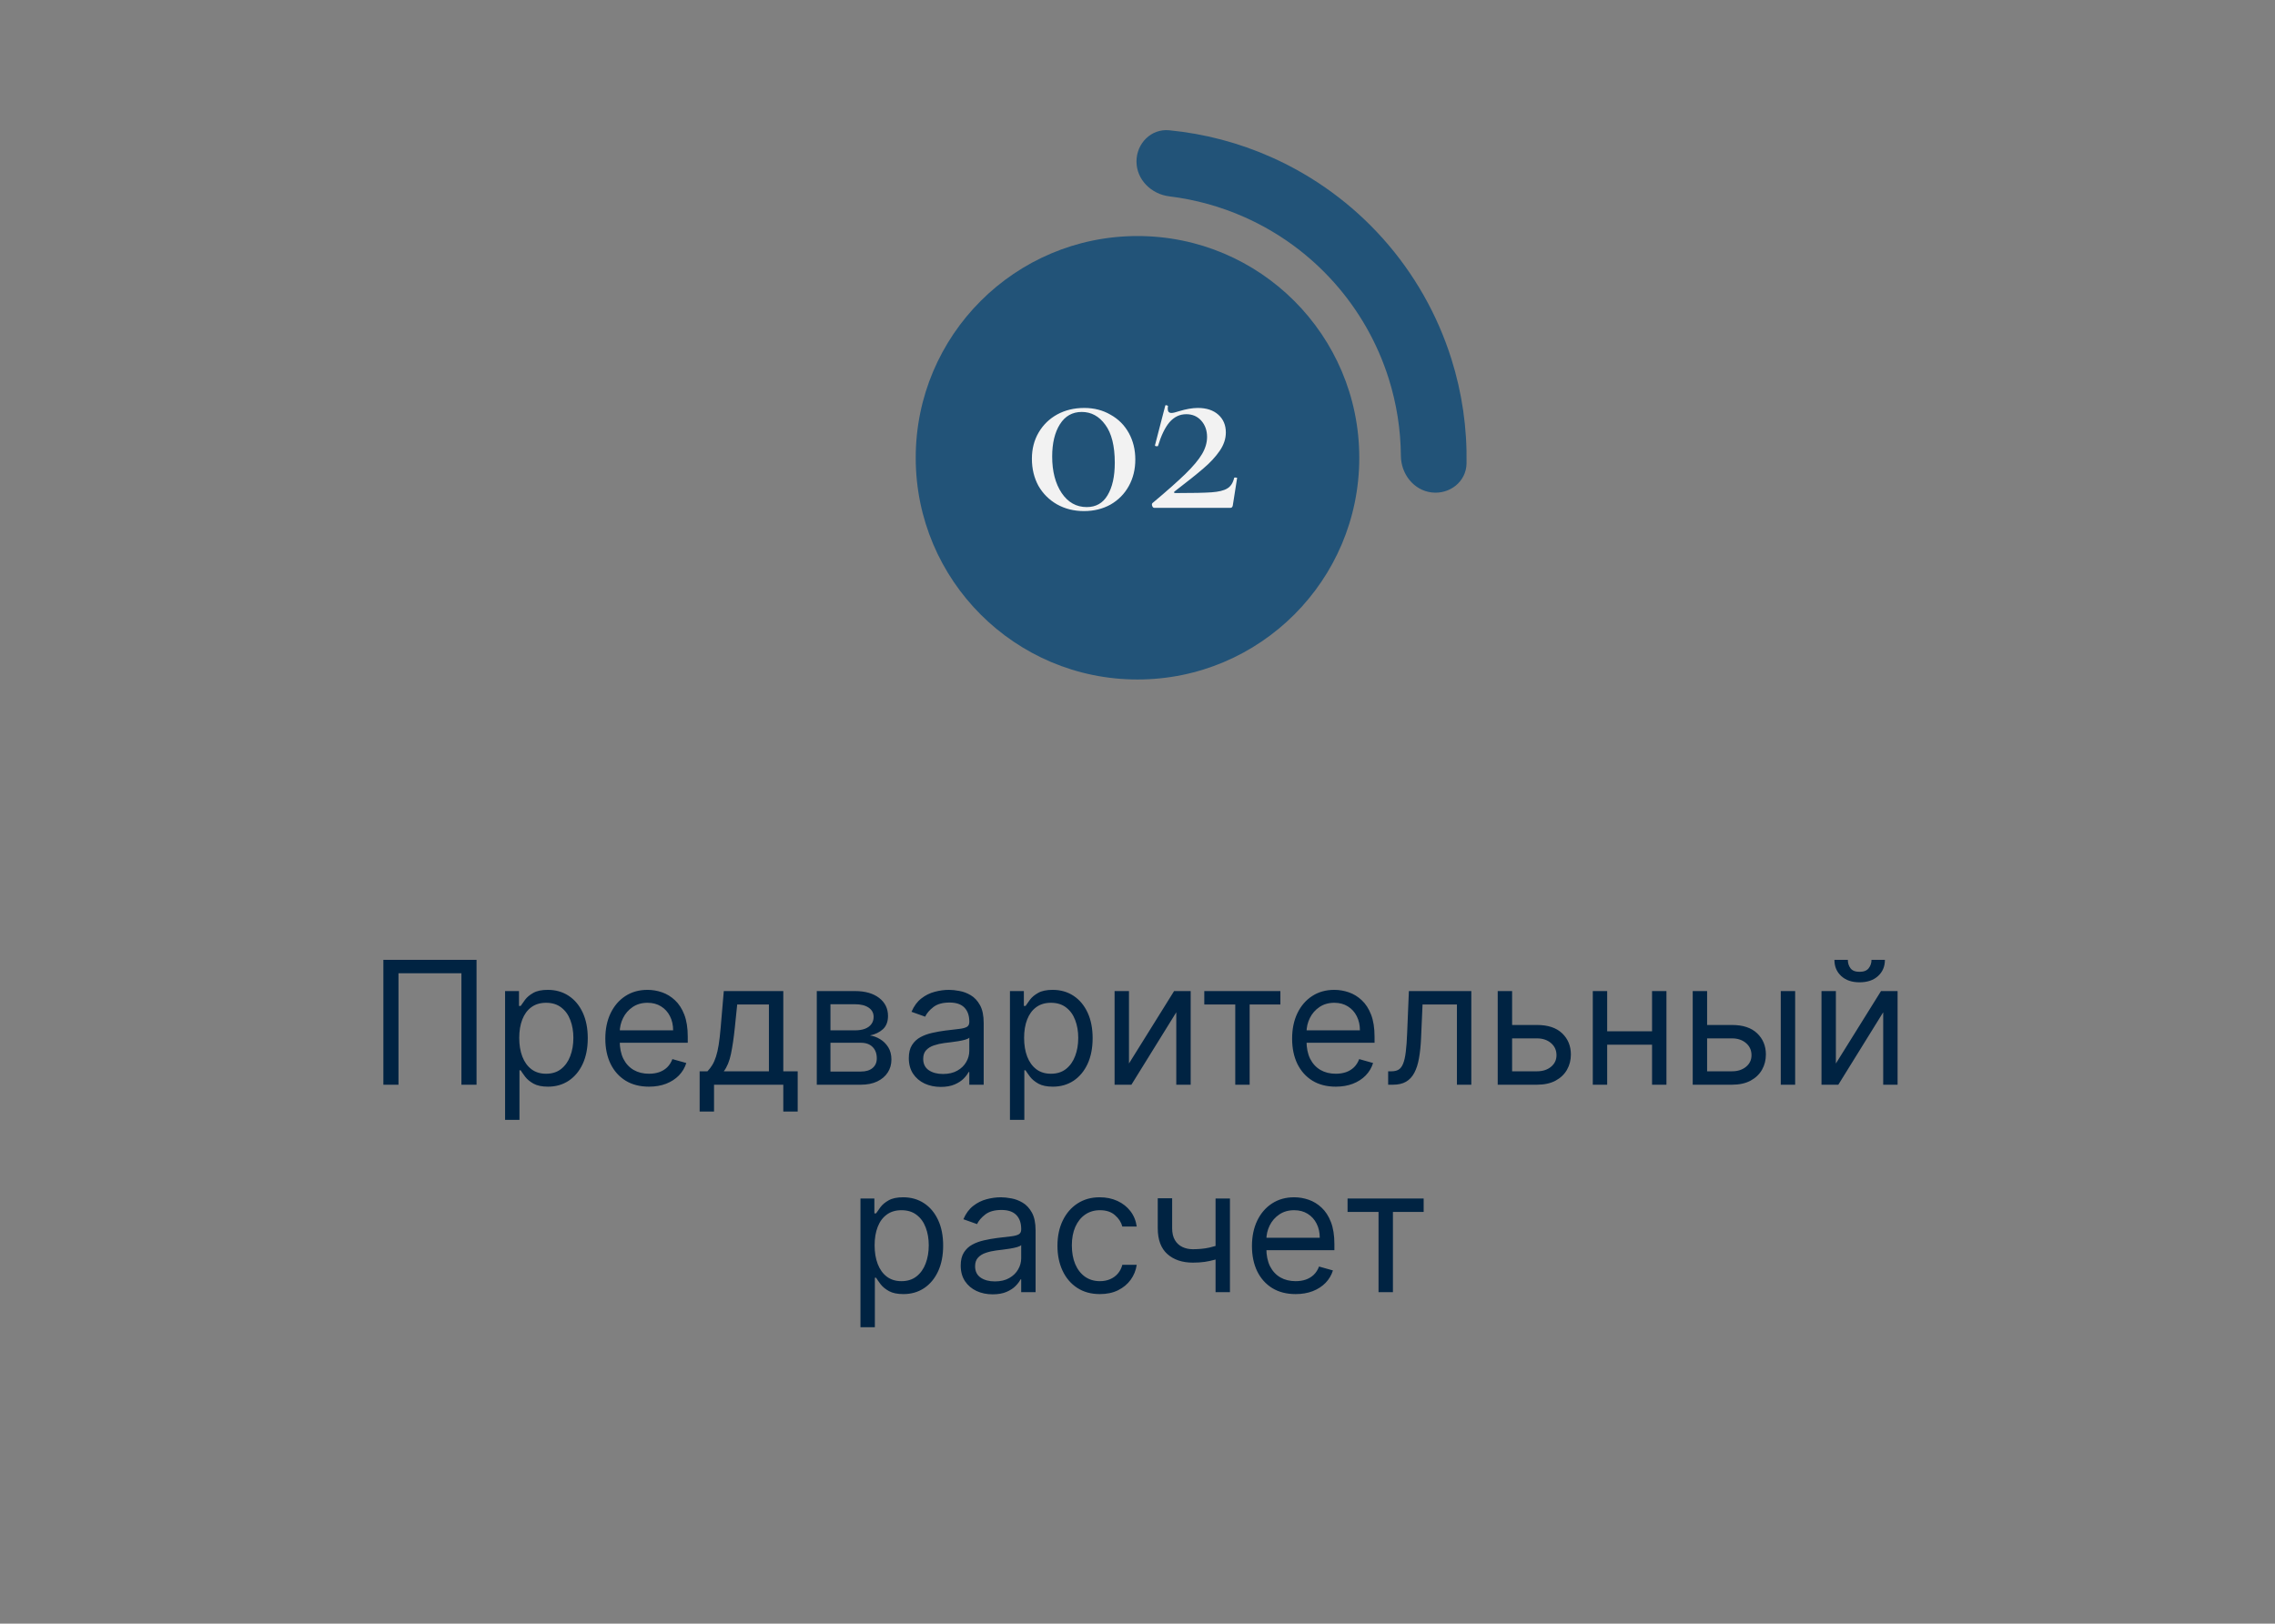 <?xml version="1.0" encoding="UTF-8"?> <svg xmlns="http://www.w3.org/2000/svg" width="318" height="227" viewBox="0 0 318 227" fill="none"><rect x="0" y="0" width="318" height="227" fill="#808080" stroke="none"/><circle cx="159" cy="64" r="31" fill="#225378"></circle><path d="M200.124 68.849C202.642 69.145 204.948 67.342 204.993 64.807C205.08 59.853 204.366 54.907 202.87 50.163C200.912 43.956 197.659 38.235 193.326 33.378C188.993 28.521 183.679 24.639 177.734 21.988C173.191 19.962 168.358 18.69 163.427 18.213C160.903 17.97 158.849 20.056 158.858 22.592V22.592C158.867 25.128 160.937 27.147 163.454 27.453C167.085 27.896 170.638 28.878 173.994 30.375C178.752 32.496 183.006 35.603 186.473 39.491C189.941 43.378 192.545 47.957 194.112 52.925C195.217 56.43 195.789 60.072 195.816 63.729C195.835 66.265 197.605 68.552 200.124 68.849V68.849Z" fill="#225378"></path><path d="M151.519 71.455C150.119 71.455 148.859 71.14 147.739 70.51C146.642 69.88 145.779 69.017 145.149 67.92C144.542 66.8 144.239 65.54 144.239 64.14C144.239 62.763 144.554 61.538 145.184 60.465C145.814 59.392 146.677 58.552 147.774 57.945C148.894 57.338 150.154 57.035 151.554 57.035C152.931 57.035 154.156 57.35 155.229 57.98C156.326 58.587 157.177 59.438 157.784 60.535C158.391 61.632 158.694 62.868 158.694 64.245C158.694 65.622 158.391 66.858 157.784 67.955C157.177 69.052 156.326 69.915 155.229 70.545C154.132 71.152 152.896 71.455 151.519 71.455ZM151.904 70.895C153.187 70.895 154.156 70.347 154.809 69.25C155.486 68.13 155.824 66.613 155.824 64.7C155.824 62.343 155.381 60.57 154.494 59.38C153.631 58.19 152.534 57.595 151.204 57.595C149.897 57.595 148.882 58.167 148.159 59.31C147.436 60.453 147.074 61.958 147.074 63.825C147.074 65.902 147.517 67.605 148.404 68.935C149.291 70.242 150.457 70.895 151.904 70.895ZM161.094 70.335C163.124 68.632 164.664 67.267 165.714 66.24C166.787 65.19 167.557 64.268 168.024 63.475C168.49 62.682 168.724 61.888 168.724 61.095C168.724 60.185 168.455 59.427 167.919 58.82C167.382 58.213 166.682 57.91 165.819 57.91C164.909 57.91 164.127 58.283 163.474 59.03C162.844 59.777 162.307 60.885 161.864 62.355C161.864 62.378 161.817 62.39 161.724 62.39C161.514 62.39 161.42 62.343 161.444 62.25L162.879 56.72C162.879 56.673 162.925 56.65 163.019 56.65C163.089 56.65 163.147 56.673 163.194 56.72C163.264 56.743 163.287 56.767 163.264 56.79C163.24 56.883 163.229 57.012 163.229 57.175C163.229 57.548 163.404 57.735 163.754 57.735C163.964 57.735 164.314 57.653 164.804 57.49C165.807 57.187 166.682 57.035 167.429 57.035C168.642 57.035 169.599 57.35 170.299 57.98C170.999 58.61 171.349 59.438 171.349 60.465C171.349 61.352 171.057 62.215 170.474 63.055C169.89 63.895 169.144 64.7 168.234 65.47C167.347 66.24 166.005 67.313 164.209 68.69C164.115 68.76 164.08 68.818 164.104 68.865C164.15 68.912 164.232 68.935 164.349 68.935C166.705 68.935 168.374 68.9 169.354 68.83C170.334 68.76 171.057 68.585 171.524 68.305C172.014 68.025 172.34 67.535 172.504 66.835C172.527 66.765 172.597 66.742 172.714 66.765C172.854 66.765 172.924 66.788 172.924 66.835L172.329 70.615C172.329 70.708 172.294 70.802 172.224 70.895C172.177 70.965 172.107 71 172.014 71H161.339C161.222 71 161.129 70.918 161.059 70.755C160.989 70.568 161 70.428 161.094 70.335Z" fill="#F2F2F2"></path><path d="M66.61 134.199V151.654H64.497V136.074H55.701V151.654H53.588V134.199H66.61ZM70.601 156.563V138.563H72.544V140.642H72.783C72.931 140.415 73.135 140.125 73.397 139.773C73.664 139.415 74.044 139.097 74.539 138.819C75.039 138.534 75.715 138.392 76.567 138.392C77.669 138.392 78.641 138.668 79.482 139.219C80.323 139.77 80.979 140.552 81.451 141.563C81.922 142.574 82.158 143.767 82.158 145.142C82.158 146.529 81.922 147.731 81.451 148.748C80.979 149.759 80.326 150.543 79.49 151.1C78.655 151.651 77.692 151.927 76.601 151.927C75.76 151.927 75.087 151.787 74.581 151.509C74.076 151.225 73.686 150.904 73.414 150.546C73.141 150.182 72.931 149.881 72.783 149.642H72.612V156.563H70.601ZM72.578 145.108C72.578 146.097 72.723 146.969 73.013 147.725C73.303 148.475 73.726 149.063 74.283 149.489C74.84 149.909 75.522 150.12 76.328 150.12C77.169 150.12 77.871 149.898 78.433 149.455C79.002 149.006 79.428 148.404 79.712 147.648C80.002 146.887 80.147 146.04 80.147 145.108C80.147 144.188 80.005 143.358 79.721 142.62C79.442 141.875 79.019 141.287 78.451 140.856C77.888 140.418 77.181 140.199 76.328 140.199C75.51 140.199 74.823 140.407 74.266 140.821C73.709 141.231 73.289 141.804 73.005 142.543C72.721 143.276 72.578 144.131 72.578 145.108ZM90.715 151.927C89.453 151.927 88.365 151.648 87.451 151.091C86.541 150.529 85.84 149.745 85.346 148.739C84.857 147.728 84.612 146.552 84.612 145.211C84.612 143.87 84.857 142.688 85.346 141.665C85.84 140.637 86.527 139.836 87.408 139.262C88.294 138.682 89.328 138.392 90.51 138.392C91.192 138.392 91.865 138.506 92.53 138.733C93.195 138.961 93.8 139.33 94.346 139.841C94.891 140.347 95.326 141.017 95.65 141.853C95.973 142.688 96.135 143.716 96.135 144.938V145.79H86.044V144.052H94.09C94.09 143.313 93.942 142.654 93.647 142.074C93.357 141.495 92.942 141.037 92.402 140.702C91.868 140.367 91.237 140.199 90.51 140.199C89.709 140.199 89.016 140.398 88.431 140.796C87.851 141.188 87.405 141.699 87.093 142.33C86.78 142.961 86.624 143.637 86.624 144.358V145.517C86.624 146.506 86.794 147.344 87.135 148.032C87.482 148.713 87.962 149.233 88.576 149.591C89.189 149.944 89.902 150.12 90.715 150.12C91.243 150.12 91.721 150.046 92.147 149.898C92.578 149.745 92.951 149.517 93.263 149.216C93.576 148.909 93.817 148.529 93.987 148.074L95.931 148.62C95.726 149.279 95.382 149.858 94.9 150.358C94.416 150.853 93.82 151.239 93.11 151.517C92.4 151.79 91.601 151.927 90.715 151.927ZM97.797 155.404V149.779H98.888C99.155 149.5 99.385 149.199 99.578 148.875C99.772 148.552 99.939 148.168 100.081 147.725C100.229 147.276 100.354 146.731 100.456 146.088C100.559 145.441 100.649 144.659 100.729 143.745L101.172 138.563H109.49V149.779H111.502V155.404H109.49V151.654H99.808V155.404H97.797ZM101.172 149.779H107.479V140.438H103.047L102.706 143.745C102.564 145.114 102.388 146.31 102.178 147.333C101.968 148.356 101.632 149.171 101.172 149.779ZM114.171 151.654V138.563H119.524C120.933 138.563 122.052 138.881 122.882 139.517C123.711 140.154 124.126 140.995 124.126 142.04C124.126 142.836 123.89 143.452 123.419 143.89C122.947 144.321 122.342 144.614 121.603 144.767C122.086 144.836 122.555 145.006 123.01 145.279C123.47 145.552 123.85 145.927 124.152 146.404C124.453 146.875 124.603 147.455 124.603 148.142C124.603 148.813 124.433 149.412 124.092 149.941C123.751 150.469 123.262 150.887 122.626 151.194C121.99 151.5 121.228 151.654 120.342 151.654H114.171ZM116.081 149.813H120.342C121.035 149.813 121.578 149.648 121.97 149.319C122.362 148.989 122.558 148.54 122.558 147.972C122.558 147.296 122.362 146.765 121.97 146.378C121.578 145.986 121.035 145.79 120.342 145.79H116.081V149.813ZM116.081 144.052H119.524C120.064 144.052 120.527 143.978 120.913 143.83C121.299 143.677 121.595 143.461 121.799 143.182C122.01 142.898 122.115 142.563 122.115 142.177C122.115 141.625 121.885 141.194 121.424 140.881C120.964 140.563 120.331 140.404 119.524 140.404H116.081V144.052ZM131.5 151.961C130.671 151.961 129.918 151.804 129.242 151.492C128.566 151.174 128.029 150.716 127.631 150.12C127.233 149.517 127.034 148.79 127.034 147.938C127.034 147.188 127.182 146.58 127.478 146.114C127.773 145.642 128.168 145.273 128.662 145.006C129.157 144.739 129.702 144.54 130.299 144.409C130.901 144.273 131.506 144.165 132.114 144.086C132.909 143.983 133.554 143.907 134.049 143.856C134.549 143.799 134.912 143.705 135.14 143.574C135.372 143.444 135.489 143.216 135.489 142.892V142.824C135.489 141.983 135.259 141.33 134.799 140.864C134.344 140.398 133.654 140.165 132.728 140.165C131.767 140.165 131.015 140.375 130.469 140.796C129.924 141.216 129.54 141.665 129.318 142.142L127.409 141.461C127.75 140.665 128.205 140.046 128.773 139.603C129.347 139.154 129.972 138.841 130.648 138.665C131.33 138.483 132 138.392 132.659 138.392C133.08 138.392 133.563 138.444 134.108 138.546C134.659 138.642 135.191 138.844 135.702 139.151C136.219 139.458 136.648 139.921 136.989 140.54C137.33 141.159 137.5 141.989 137.5 143.029V151.654H135.489V149.881H135.387C135.25 150.165 135.023 150.469 134.705 150.793C134.387 151.117 133.963 151.392 133.435 151.62C132.907 151.847 132.262 151.961 131.5 151.961ZM131.807 150.154C132.603 150.154 133.273 149.998 133.818 149.685C134.37 149.373 134.784 148.969 135.063 148.475C135.347 147.981 135.489 147.461 135.489 146.915V145.074C135.404 145.177 135.216 145.27 134.926 145.356C134.642 145.435 134.313 145.506 133.938 145.569C133.568 145.625 133.208 145.677 132.855 145.722C132.509 145.762 132.228 145.796 132.012 145.824C131.489 145.892 131 146.003 130.546 146.157C130.097 146.304 129.733 146.529 129.455 146.83C129.182 147.125 129.046 147.529 129.046 148.04C129.046 148.739 129.304 149.267 129.821 149.625C130.344 149.978 131.006 150.154 131.807 150.154ZM141.171 156.563V138.563H143.115V140.642H143.353C143.501 140.415 143.706 140.125 143.967 139.773C144.234 139.415 144.615 139.097 145.109 138.819C145.609 138.534 146.285 138.392 147.137 138.392C148.24 138.392 149.211 138.668 150.052 139.219C150.893 139.77 151.549 140.552 152.021 141.563C152.492 142.574 152.728 143.767 152.728 145.142C152.728 146.529 152.492 147.731 152.021 148.748C151.549 149.759 150.896 150.543 150.061 151.1C149.225 151.651 148.262 151.927 147.171 151.927C146.331 151.927 145.657 151.787 145.152 151.509C144.646 151.225 144.257 150.904 143.984 150.546C143.711 150.182 143.501 149.881 143.353 149.642H143.183V156.563H141.171ZM143.149 145.108C143.149 146.097 143.294 146.969 143.583 147.725C143.873 148.475 144.296 149.063 144.853 149.489C145.41 149.909 146.092 150.12 146.899 150.12C147.74 150.12 148.441 149.898 149.004 149.455C149.572 149.006 149.998 148.404 150.282 147.648C150.572 146.887 150.717 146.04 150.717 145.108C150.717 144.188 150.575 143.358 150.291 142.62C150.012 141.875 149.589 141.287 149.021 140.856C148.458 140.418 147.751 140.199 146.899 140.199C146.081 140.199 145.393 140.407 144.836 140.821C144.279 141.231 143.859 141.804 143.575 142.543C143.291 143.276 143.149 144.131 143.149 145.108ZM157.808 148.688L164.115 138.563H166.433V151.654H164.421V141.529L158.149 151.654H155.796V138.563H157.808V148.688ZM168.336 140.438V138.563H178.972V140.438H174.676V151.654H172.665V140.438H168.336ZM186.715 151.927C185.453 151.927 184.365 151.648 183.451 151.091C182.542 150.529 181.84 149.745 181.345 148.739C180.857 147.728 180.613 146.552 180.613 145.211C180.613 143.87 180.857 142.688 181.345 141.665C181.84 140.637 182.527 139.836 183.408 139.262C184.294 138.682 185.328 138.392 186.51 138.392C187.192 138.392 187.865 138.506 188.53 138.733C189.195 138.961 189.8 139.33 190.345 139.841C190.891 140.347 191.326 141.017 191.649 141.853C191.973 142.688 192.135 143.716 192.135 144.938V145.79H182.044V144.052H190.09C190.09 143.313 189.942 142.654 189.647 142.074C189.357 141.495 188.942 141.037 188.402 140.702C187.868 140.367 187.238 140.199 186.51 140.199C185.709 140.199 185.016 140.398 184.431 140.796C183.851 141.188 183.405 141.699 183.093 142.33C182.78 142.961 182.624 143.637 182.624 144.358V145.517C182.624 146.506 182.794 147.344 183.135 148.032C183.482 148.713 183.962 149.233 184.576 149.591C185.189 149.944 185.902 150.12 186.715 150.12C187.243 150.12 187.72 150.046 188.147 149.898C188.578 149.745 188.951 149.517 189.263 149.216C189.576 148.909 189.817 148.529 189.988 148.074L191.931 148.62C191.726 149.279 191.382 149.858 190.899 150.358C190.417 150.853 189.82 151.239 189.11 151.517C188.399 151.79 187.601 151.927 186.715 151.927ZM194.036 151.654V149.779H194.513C194.905 149.779 195.232 149.702 195.493 149.549C195.755 149.39 195.965 149.114 196.124 148.722C196.289 148.324 196.414 147.773 196.499 147.069C196.59 146.358 196.655 145.455 196.695 144.358L196.934 138.563H205.661V151.654H203.649V140.438H198.843L198.638 145.108C198.593 146.182 198.496 147.128 198.348 147.946C198.206 148.759 197.988 149.441 197.692 149.992C197.402 150.543 197.016 150.958 196.533 151.236C196.05 151.515 195.445 151.654 194.718 151.654H194.036ZM211.09 143.302H214.84C216.374 143.302 217.547 143.691 218.36 144.469C219.172 145.248 219.578 146.233 219.578 147.427C219.578 148.211 219.397 148.924 219.033 149.566C218.669 150.202 218.135 150.711 217.431 151.091C216.726 151.466 215.863 151.654 214.84 151.654H209.351V138.563H211.363V149.779H214.84C215.635 149.779 216.289 149.569 216.8 149.148C217.311 148.728 217.567 148.188 217.567 147.529C217.567 146.836 217.311 146.27 216.8 145.833C216.289 145.395 215.635 145.177 214.84 145.177H211.09V143.302ZM231.402 144.188V146.063H224.174V144.188H231.402ZM224.652 138.563V151.654H222.64V138.563H224.652ZM232.936 138.563V151.654H230.924V138.563H232.936ZM238.348 143.302H242.098C243.632 143.302 244.805 143.691 245.617 144.469C246.43 145.248 246.836 146.233 246.836 147.427C246.836 148.211 246.654 148.924 246.291 149.566C245.927 150.202 245.393 150.711 244.689 151.091C243.984 151.466 243.12 151.654 242.098 151.654H236.609V138.563H238.62V149.779H242.098C242.893 149.779 243.546 149.569 244.058 149.148C244.569 148.728 244.825 148.188 244.825 147.529C244.825 146.836 244.569 146.27 244.058 145.833C243.546 145.395 242.893 145.177 242.098 145.177H238.348V143.302ZM248.916 151.654V138.563H250.927V151.654H248.916ZM256.62 148.688L262.927 138.563H265.245V151.654H263.234V141.529L256.961 151.654H254.609V138.563H256.62V148.688ZM261.598 134.199H263.473C263.473 135.12 263.154 135.873 262.518 136.458C261.882 137.043 261.018 137.336 259.927 137.336C258.853 137.336 257.998 137.043 257.362 136.458C256.731 135.873 256.416 135.12 256.416 134.199H258.291C258.291 134.642 258.413 135.032 258.657 135.367C258.907 135.702 259.331 135.87 259.927 135.87C260.524 135.87 260.95 135.702 261.206 135.367C261.467 135.032 261.598 134.642 261.598 134.199ZM120.277 185.563V167.563H122.22V169.642H122.459C122.606 169.415 122.811 169.125 123.072 168.773C123.339 168.415 123.72 168.097 124.214 167.819C124.714 167.534 125.391 167.392 126.243 167.392C127.345 167.392 128.317 167.668 129.158 168.219C129.999 168.77 130.655 169.552 131.126 170.563C131.598 171.574 131.834 172.767 131.834 174.142C131.834 175.529 131.598 176.731 131.126 177.748C130.655 178.759 130.001 179.543 129.166 180.1C128.331 180.651 127.368 180.927 126.277 180.927C125.436 180.927 124.763 180.787 124.257 180.509C123.751 180.225 123.362 179.904 123.089 179.546C122.817 179.182 122.606 178.881 122.459 178.642H122.288V185.563H120.277ZM122.254 174.108C122.254 175.097 122.399 175.969 122.689 176.725C122.979 177.475 123.402 178.063 123.959 178.489C124.516 178.909 125.197 179.12 126.004 179.12C126.845 179.12 127.547 178.898 128.109 178.455C128.678 178.006 129.104 177.404 129.388 176.648C129.678 175.887 129.822 175.04 129.822 174.108C129.822 173.188 129.68 172.358 129.396 171.62C129.118 170.875 128.695 170.287 128.126 169.856C127.564 169.418 126.856 169.199 126.004 169.199C125.186 169.199 124.499 169.407 123.942 169.821C123.385 170.231 122.964 170.804 122.68 171.543C122.396 172.276 122.254 173.131 122.254 174.108ZM138.754 180.961C137.925 180.961 137.172 180.804 136.496 180.492C135.82 180.174 135.283 179.716 134.885 179.12C134.487 178.517 134.288 177.79 134.288 176.938C134.288 176.188 134.436 175.58 134.731 175.114C135.027 174.642 135.422 174.273 135.916 174.006C136.41 173.739 136.956 173.54 137.553 173.409C138.155 173.273 138.76 173.165 139.368 173.086C140.163 172.983 140.808 172.907 141.303 172.856C141.803 172.799 142.166 172.705 142.393 172.574C142.626 172.444 142.743 172.216 142.743 171.892V171.824C142.743 170.983 142.513 170.33 142.053 169.864C141.598 169.398 140.908 169.165 139.981 169.165C139.021 169.165 138.268 169.375 137.723 169.796C137.178 170.216 136.794 170.665 136.572 171.142L134.663 170.461C135.004 169.665 135.459 169.046 136.027 168.603C136.601 168.154 137.226 167.841 137.902 167.665C138.584 167.483 139.254 167.392 139.913 167.392C140.334 167.392 140.817 167.444 141.362 167.546C141.913 167.642 142.445 167.844 142.956 168.151C143.473 168.458 143.902 168.921 144.243 169.54C144.584 170.159 144.754 170.989 144.754 172.029V180.654H142.743V178.881H142.641C142.504 179.165 142.277 179.469 141.959 179.793C141.641 180.117 141.217 180.392 140.689 180.62C140.16 180.847 139.516 180.961 138.754 180.961ZM139.061 179.154C139.856 179.154 140.527 178.998 141.072 178.685C141.624 178.373 142.038 177.969 142.317 177.475C142.601 176.981 142.743 176.461 142.743 175.915V174.074C142.658 174.177 142.47 174.27 142.18 174.356C141.896 174.435 141.567 174.506 141.192 174.569C140.822 174.625 140.462 174.677 140.109 174.722C139.763 174.762 139.481 174.796 139.266 174.824C138.743 174.892 138.254 175.003 137.8 175.157C137.351 175.304 136.987 175.529 136.709 175.83C136.436 176.125 136.3 176.529 136.3 177.04C136.3 177.739 136.558 178.267 137.075 178.625C137.598 178.978 138.26 179.154 139.061 179.154ZM153.744 180.927C152.516 180.927 151.459 180.637 150.573 180.057C149.687 179.478 149.005 178.679 148.528 177.662C148.05 176.645 147.812 175.483 147.812 174.177C147.812 172.847 148.056 171.674 148.545 170.657C149.039 169.634 149.727 168.836 150.607 168.262C151.494 167.682 152.528 167.392 153.709 167.392C154.63 167.392 155.459 167.563 156.198 167.904C156.937 168.245 157.542 168.722 158.013 169.336C158.485 169.949 158.778 170.665 158.891 171.483H156.88C156.727 170.887 156.386 170.358 155.857 169.898C155.334 169.432 154.63 169.199 153.744 169.199C152.959 169.199 152.272 169.404 151.681 169.813C151.096 170.216 150.638 170.787 150.309 171.526C149.985 172.259 149.823 173.12 149.823 174.108C149.823 175.12 149.982 176 150.3 176.75C150.624 177.5 151.079 178.083 151.664 178.498C152.255 178.912 152.948 179.12 153.744 179.12C154.266 179.12 154.741 179.029 155.167 178.847C155.593 178.665 155.954 178.404 156.249 178.063C156.545 177.722 156.755 177.313 156.88 176.836H158.891C158.778 177.608 158.496 178.304 158.048 178.924C157.604 179.537 157.016 180.026 156.283 180.39C155.556 180.748 154.709 180.927 153.744 180.927ZM171.923 167.563V180.654H169.911V167.563H171.923ZM171.138 173.802V175.677C170.684 175.847 170.232 175.998 169.783 176.128C169.334 176.253 168.863 176.353 168.369 176.427C167.874 176.495 167.332 176.529 166.741 176.529C165.258 176.529 164.067 176.128 163.17 175.327C162.278 174.526 161.832 173.324 161.832 171.722V167.529H163.843V171.722C163.843 172.392 163.971 172.944 164.227 173.375C164.482 173.807 164.829 174.128 165.266 174.338C165.704 174.549 166.195 174.654 166.741 174.654C167.593 174.654 168.363 174.577 169.05 174.424C169.744 174.265 170.44 174.057 171.138 173.802ZM181.102 180.927C179.84 180.927 178.752 180.648 177.837 180.091C176.928 179.529 176.227 178.745 175.732 177.739C175.244 176.728 174.999 175.552 174.999 174.211C174.999 172.87 175.244 171.688 175.732 170.665C176.227 169.637 176.914 168.836 177.795 168.262C178.681 167.682 179.715 167.392 180.897 167.392C181.579 167.392 182.252 167.506 182.917 167.733C183.582 167.961 184.187 168.33 184.732 168.841C185.278 169.347 185.712 170.017 186.036 170.853C186.36 171.688 186.522 172.716 186.522 173.938V174.79H176.431V173.052H184.477C184.477 172.313 184.329 171.654 184.033 171.074C183.744 170.495 183.329 170.037 182.789 169.702C182.255 169.367 181.624 169.199 180.897 169.199C180.096 169.199 179.403 169.398 178.817 169.796C178.238 170.188 177.792 170.699 177.479 171.33C177.167 171.961 177.011 172.637 177.011 173.358V174.517C177.011 175.506 177.181 176.344 177.522 177.032C177.869 177.713 178.349 178.233 178.962 178.591C179.576 178.944 180.289 179.12 181.102 179.12C181.63 179.12 182.107 179.046 182.533 178.898C182.965 178.745 183.337 178.517 183.65 178.216C183.962 177.909 184.204 177.529 184.374 177.074L186.317 177.62C186.113 178.279 185.769 178.858 185.286 179.358C184.803 179.853 184.207 180.239 183.496 180.517C182.786 180.79 181.988 180.927 181.102 180.927ZM188.363 169.438V167.563H198.999V169.438H194.704V180.654H192.692V169.438H188.363Z" fill="#002342"></path></svg> 